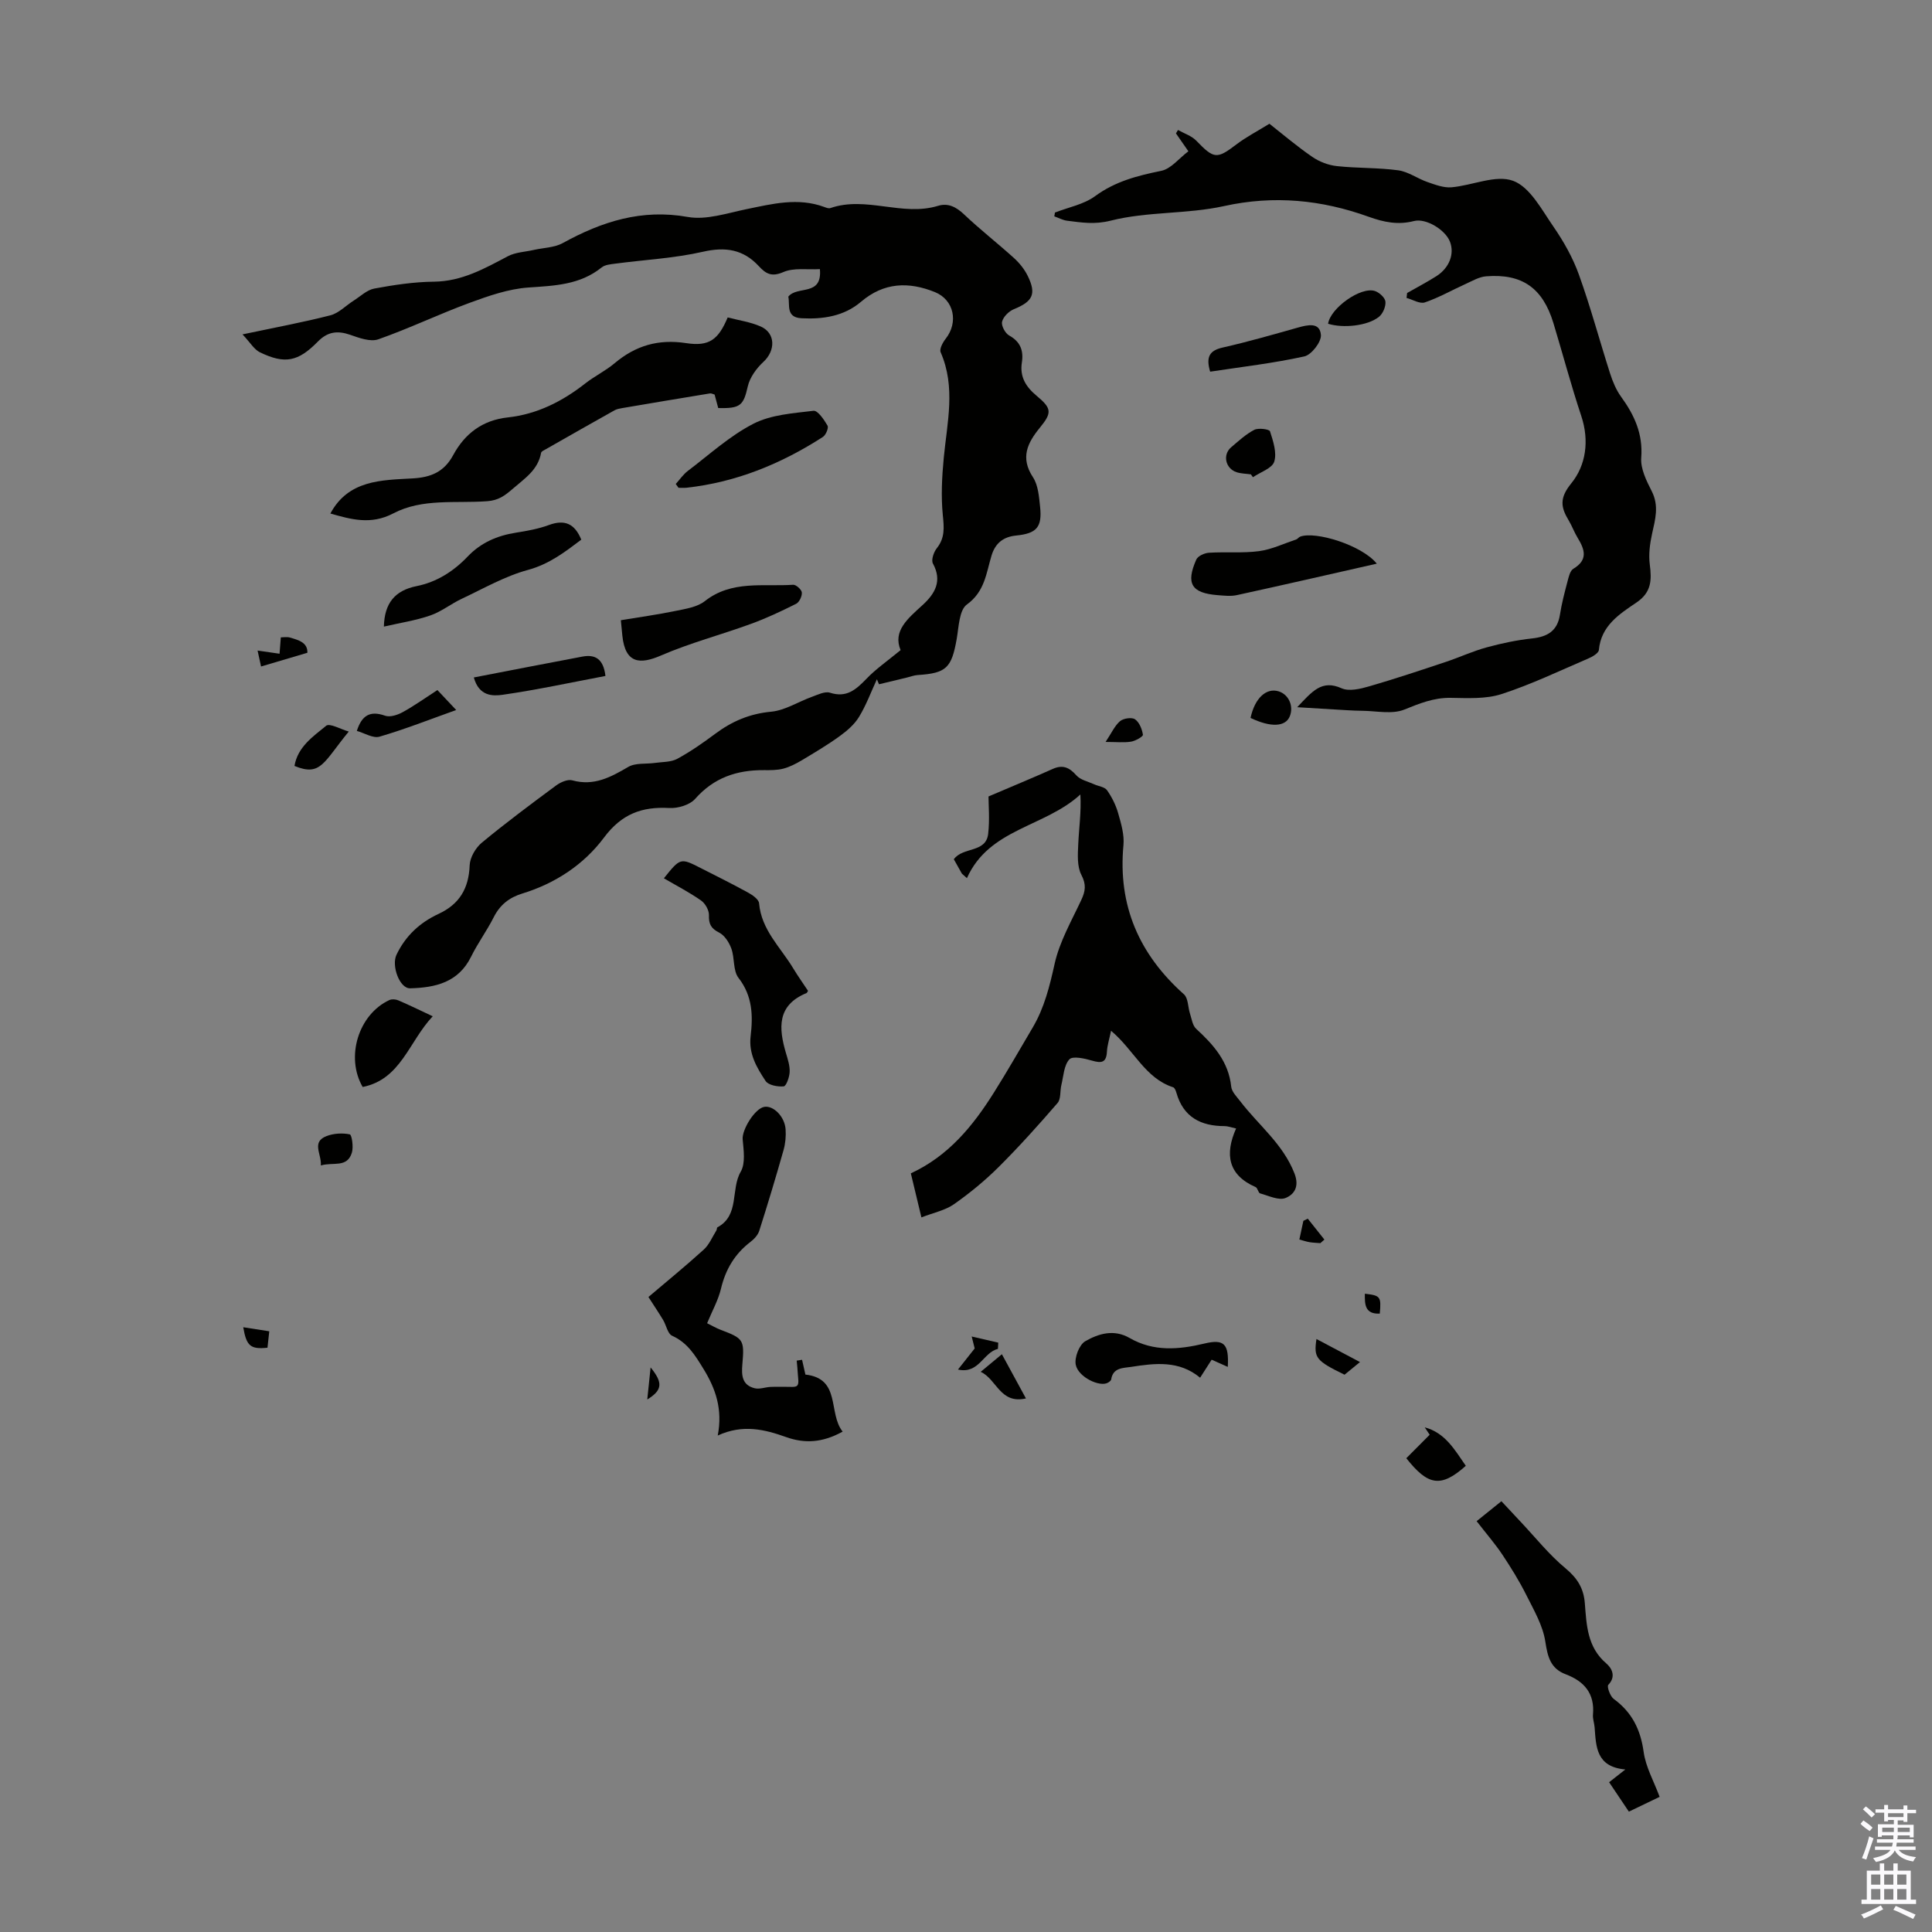 <svg enable-background="new 0 0 400 400" viewBox="0 0 400 400" xmlns="http://www.w3.org/2000/svg"><rect x="0" y="0" width="400" height="400" fill="#808080" stroke="none"/><g fill="#010100"><path d="m186.46 134.6c-1.67-3.97 1.52-6.56 4.56-9.34 2.53-2.32 4.12-4.94 2.13-8.59-.39-.72.16-2.36.8-3.16 1.71-2.14 1.51-4.29 1.25-6.85-.39-3.93-.18-7.96.2-11.91.7-7.31 2.51-14.6-.65-21.82-.29-.66.43-2.02 1.03-2.78 2.69-3.39 1.76-8.07-2.23-9.68-5.41-2.18-10.54-2.04-15.3 2.02-3.48 2.97-7.84 3.64-12.32 3.4-3.3-.18-2.34-2.82-2.72-4.47 1.86-2.35 7.06.03 6.54-5.7-2.62.15-5.39-.33-7.54.6-2.44 1.06-3.62.39-5.11-1.22-3.19-3.45-6.88-4.05-11.55-2.98-5.92 1.35-12.08 1.66-18.13 2.46-.98.13-2.16.22-2.87.8-4.5 3.62-9.75 3.77-15.19 4.15-4.1.29-8.21 1.73-12.13 3.17-6.36 2.34-12.5 5.3-18.9 7.55-1.65.58-3.99-.29-5.85-.94-2.62-.9-4.64-.65-6.66 1.4-4.11 4.2-6.85 4.71-11.99 2.24-1.21-.58-2.01-2.02-3.62-3.72 6.91-1.46 12.6-2.51 18.2-3.95 1.74-.45 3.19-2.01 4.8-3.03 1.41-.89 2.76-2.23 4.3-2.51 4.06-.75 8.2-1.38 12.32-1.42 5.79-.06 10.47-2.71 15.32-5.27 1.57-.83 3.55-.89 5.34-1.3 2.02-.46 4.29-.47 6.03-1.43 8.11-4.46 16.34-7.11 25.89-5.4 3.83.68 8.11-.79 12.12-1.61 5.36-1.1 10.66-2.46 16.09-.47.41.15.93.37 1.3.24 7.39-2.56 14.9 1.8 22.31-.47 2.06-.63 3.75.24 5.37 1.78 3.32 3.15 6.95 5.97 10.35 9.05 1.13 1.03 2.16 2.31 2.83 3.68 1.85 3.77 1.03 5.31-2.88 6.9-1.03.42-2.19 1.57-2.43 2.59-.2.82.65 2.4 1.47 2.85 2.34 1.3 3 3.14 2.63 5.57-.47 2.99.82 5.06 3.07 6.93 3.13 2.6 3.18 3.5.66 6.58-2.58 3.16-4.1 6.21-1.44 10.26 1.09 1.66 1.26 4.04 1.48 6.13.45 4.25-.73 5.52-4.98 5.95-2.59.26-4.28 1.53-5.07 4.13-1.1 3.63-1.39 7.46-5.1 10.14-1.61 1.16-1.68 4.67-2.12 7.17-1.06 5.98-2.15 7.06-8.08 7.44-.75.05-1.49.34-2.23.52-1.92.46-3.85.93-5.77 1.39-.15-.34-.3-.69-.44-1.03-1.21 2.61-2.21 5.35-3.7 7.79-.96 1.58-2.51 2.9-4.03 4-2.5 1.81-5.17 3.39-7.82 4.98-1.2.71-2.49 1.38-3.82 1.73-1.28.33-2.67.32-4.01.31-5.6-.04-10.37 1.55-14.24 5.94-1.11 1.26-3.57 2-5.35 1.9-5.69-.32-9.88 1.23-13.52 6.11-4.17 5.59-10.08 9.5-16.91 11.59-2.74.84-4.64 2.35-5.94 4.93-1.41 2.79-3.29 5.34-4.67 8.14-2.63 5.35-7.4 6.42-12.62 6.56-2.19.06-3.92-4.67-2.83-6.95 1.87-3.92 4.84-6.66 8.69-8.45 4.35-2.01 6.28-5.29 6.46-10.07.06-1.61 1.22-3.61 2.51-4.68 4.99-4.13 10.2-8.01 15.42-11.87.9-.66 2.36-1.3 3.31-1.04 4.47 1.24 7.94-.64 11.6-2.78 1.5-.88 3.69-.56 5.55-.83 1.55-.22 3.29-.14 4.6-.85 2.74-1.49 5.33-3.3 7.84-5.17 3.47-2.59 7.15-4.17 11.59-4.58 2.87-.27 5.59-2.05 8.41-3.07 1.23-.44 2.71-1.2 3.77-.86 3.42 1.1 5.36-.63 7.49-2.82 1.92-2.03 4.27-3.65 7.13-6z"/><path d="m218.41 44.01c2.8-1.1 5.98-1.68 8.32-3.4 4.18-3.07 8.78-4.24 13.69-5.24 2.03-.41 3.69-2.6 5.62-4.05-1.08-1.55-1.83-2.63-2.57-3.7.14-.24.28-.47.42-.71 1.28.73 2.83 1.21 3.81 2.24 3.63 3.77 4.24 3.83 8.27.76 2-1.52 4.26-2.69 6.85-4.29 2.71 2.13 5.67 4.66 8.86 6.85 1.46 1.01 3.34 1.73 5.1 1.92 4.22.46 8.51.3 12.7.87 2.09.28 4 1.72 6.06 2.43 1.59.55 3.34 1.22 4.95 1.09 4.34-.37 9.2-2.67 12.79-1.34 3.49 1.29 5.91 5.97 8.34 9.48 2.12 3.07 4.02 6.44 5.28 9.95 2.42 6.72 4.27 13.64 6.45 20.45.54 1.68 1.25 3.4 2.27 4.81 2.76 3.8 4.56 7.69 4.18 12.65-.17 2.25 1.08 4.77 2.18 6.93 1.53 3.02.73 5.8.07 8.77-.46 2.07-.75 4.32-.48 6.4.42 3.21.36 5.76-2.75 7.86-3.53 2.39-7.34 4.8-7.79 9.83-.06.66-1.33 1.4-2.18 1.76-5.95 2.55-11.83 5.38-17.97 7.37-3.27 1.06-7.04.83-10.58.78-3.48-.04-6.4 1.16-9.55 2.43-2.53 1.02-5.77.28-8.7.25-1.96-.02-3.92-.17-5.87-.28-2.23-.13-4.46-.27-7.61-.46 3.12-3.27 5.06-5.77 9.19-3.92 1.55.69 3.89.13 5.71-.4 5.32-1.54 10.58-3.3 15.84-5.05 2.85-.95 5.6-2.23 8.49-3.02 3.08-.84 6.24-1.51 9.41-1.85 3.19-.35 5.23-1.54 5.76-4.92.36-2.31.96-4.59 1.56-6.86.25-.94.52-2.22 1.21-2.64 3.09-1.85 2.37-3.99.9-6.4-.7-1.14-1.15-2.43-1.84-3.58-1.64-2.72-2-4.62.51-7.7 3.04-3.73 3.78-8.83 2.08-13.94-2.11-6.35-3.83-12.83-5.77-19.24-2.21-7.27-6.47-10.29-13.95-9.69-1.44.11-2.85.96-4.23 1.58-2.82 1.27-5.53 2.83-8.44 3.82-1.04.35-2.51-.58-3.79-.93.04-.34.08-.68.12-1.02 2.02-1.15 4.08-2.23 6.04-3.47 2.72-1.73 3.81-4.65 2.82-7.17-.96-2.45-4.95-4.89-7.43-4.26-3.29.85-6.23.26-9.39-.88-9.74-3.51-19.59-4.5-29.96-2.21-7.66 1.69-15.86 1.09-23.44 3.01-3.37.85-6.03.39-9.02.02-.91-.11-1.78-.6-2.67-.91.06-.25.09-.52.13-.78z"/><path d="m190.77 252.05c-.87-3.63-1.51-6.32-2.19-9.12 7.77-3.59 12.84-9.79 17.17-16.68 2.8-4.44 5.4-9.01 8.07-13.53 2.41-4.09 3.5-8.54 4.53-13.18 1.02-4.58 3.49-8.87 5.51-13.19.86-1.84 1.08-3.19.03-5.21-.92-1.77-.75-4.24-.65-6.38.15-3.36.65-6.71.44-10.27-7.43 6.8-18.87 7.01-23.49 17.32-.35-.31-.69-.62-1.04-.93-.57-1.01-1.14-2.03-1.67-2.98 1.89-2.62 6.65-1.26 7.11-5.26.34-2.97.07-6 .07-7.74 5.08-2.17 9.2-3.87 13.27-5.69 2.09-.94 3.45-.34 4.92 1.32.84.95 2.41 1.27 3.66 1.84.91.42 2.19.54 2.69 1.24 1.01 1.43 1.83 3.09 2.31 4.78.61 2.14 1.29 4.43 1.09 6.58-1.18 12.53 3.25 22.62 12.53 30.9.89.8.81 2.66 1.25 4.01.35 1.07.52 2.43 1.27 3.12 3.6 3.31 6.71 6.79 7.26 11.98.11 1.07 1.15 2.09 1.88 3.04 3.77 4.93 8.82 8.79 11.21 14.91 1.11 2.85-.15 4.42-1.84 5.1-1.41.57-3.51-.47-5.26-.95-.4-.11-.51-1.13-.94-1.31-5.69-2.49-6.42-6.78-4.04-12.13-1.09-.24-1.73-.49-2.36-.49-4.94 0-8.56-1.85-10-6.91-.12-.42-.35-1.03-.67-1.13-5.83-1.88-8.09-7.7-12.86-11.7-.34 1.68-.78 2.98-.85 4.31-.12 2.32-1.14 2.44-3.09 1.87-1.53-.45-4.01-1.01-4.69-.26-1.14 1.25-1.21 3.49-1.66 5.33-.3 1.24-.06 2.87-.78 3.7-3.93 4.55-7.96 9.04-12.22 13.28-2.84 2.82-5.98 5.4-9.26 7.7-1.81 1.26-4.18 1.72-6.71 2.71z"/><path d="m148.7 84.48c-.28-1.04-.51-1.89-.75-2.79-.33-.09-.66-.28-.95-.24-6.06.99-12.12 2.01-18.17 3.04-.54.09-1.13.2-1.6.46-4.73 2.65-9.45 5.33-14.16 8.02-.38.22-.98.46-1.04.78-.65 3.56-3.36 5.27-5.87 7.45-1.7 1.47-2.99 2.4-5.3 2.57-6.53.48-13.41-.64-19.43 2.52-4.67 2.45-8.81 1.22-13.03.03 3.73-6.95 10.53-6.91 17.01-7.27 3.78-.21 6.52-1.32 8.41-4.81 2.4-4.44 6.04-7.25 11.33-7.82 6.03-.66 11.27-3.3 16.02-7.03 1.93-1.51 4.2-2.61 6.07-4.18 4.35-3.67 9.08-5.05 14.82-4.17 4.78.74 6.67-.73 8.6-5.32 2.23.59 4.67.92 6.84 1.88 3.1 1.38 3.08 4.99.56 7.32-1.44 1.33-2.82 3.22-3.24 5.08-.89 3.89-1.46 4.61-6.12 4.48z"/><path d="m174.46 296.4c-4.23 2.35-7.94 2.47-11.68 1.14-4.51-1.61-9-2.71-14.18-.33 1.04-5.4-.4-9.65-2.95-13.79-1.73-2.82-3.3-5.43-6.5-6.87-.92-.41-1.2-2.16-1.85-3.25-.89-1.48-1.86-2.92-3.05-4.77 3.72-3.16 7.67-6.38 11.44-9.8 1.15-1.04 1.79-2.64 2.64-4 .11-.18.07-.55.2-.62 4.65-2.51 2.7-7.85 4.83-11.52 1.01-1.74.6-4.47.4-6.71-.17-1.96 2.51-6.4 4.5-6.72 1.88-.3 4.21 2.02 4.39 4.66.1 1.42-.04 2.94-.43 4.31-1.58 5.59-3.26 11.15-5.02 16.68-.28.88-1.05 1.72-1.81 2.3-3.26 2.49-5.17 5.7-6.12 9.7-.56 2.36-1.8 4.56-2.87 7.15.92.45 1.84 1 2.82 1.37 4.68 1.78 4.93 2.01 4.48 7.12-.21 2.36-.05 4.35 2.59 4.98.98.23 2.11-.22 3.18-.28 1.12-.06 2.25.01 3.38-.02.77-.02 1.84.15 2.21-.26.4-.45.17-1.49.13-2.27-.04-.97-.16-1.93-.24-2.9.37-.06.74-.12 1.11-.17.23 1.01.45 2.02.69 3.06 7.43.83 4.64 7.94 7.71 11.81z"/><path d="m305.72 314.94c1.37-1.1 3.11-2.5 5.13-4.13 1.51 1.61 2.77 2.98 4.04 4.32 3.04 3.23 5.84 6.76 9.23 9.57 2.45 2.03 3.76 4.14 4 7.21.36 4.53.49 9.11 4.45 12.49 1.05.89 2.13 2.64.41 4.43-.33.34.38 2.37 1.12 2.91 3.78 2.76 5.56 6.34 6.2 10.98.43 3.12 2.11 6.07 3.31 9.3-2.05.99-4.13 1.99-6.37 3.06-1.41-2.1-2.7-4.02-4.09-6.09 1.04-.82 1.88-1.48 3.36-2.64-6.04-.54-6.06-4.7-6.36-8.71-.07-.89-.42-1.79-.34-2.66.38-4.34-1.79-6.88-5.63-8.33-3.17-1.2-3.75-3.6-4.24-6.78-.51-3.35-2.39-6.55-3.95-9.67-1.43-2.86-3.14-5.61-4.91-8.28-1.41-2.13-3.12-4.1-5.36-6.98z"/><path d="m167.29 205.14c-.17.27-.21.42-.3.46-6.15 2.52-5.79 7.25-4.27 12.42.38 1.28.83 2.63.77 3.92-.04 1.06-.71 2.93-1.23 2.98-1.24.12-3.17-.24-3.75-1.11-1.81-2.75-3.54-5.6-3.1-9.28.5-4.22.41-8.32-2.51-12.07-1.16-1.49-.77-4.1-1.48-6.06-.46-1.27-1.39-2.74-2.52-3.31-1.7-.86-2.18-1.78-2.12-3.62.03-1.02-.77-2.43-1.63-3.03-2.43-1.7-5.1-3.08-7.7-4.6 3.42-4.26 3.42-4.26 7.68-2.09 3.28 1.67 6.59 3.31 9.82 5.09.89.49 2.14 1.38 2.21 2.17.47 5.53 4.46 9.13 7.07 13.48.97 1.61 2.07 3.14 3.06 4.65z"/><path d="m79.48 129.73c.11-4.83 2.27-7.48 6.77-8.38 4.15-.83 7.65-3.06 10.56-6.11 2.74-2.88 6.11-4.34 9.98-4.95 2.31-.37 4.66-.78 6.85-1.59 3.24-1.19 5.33-.33 6.71 3.03-3.38 2.55-6.63 5.07-11.06 6.27-4.75 1.29-9.18 3.85-13.69 5.97-2.22 1.04-4.21 2.66-6.5 3.45-3.03 1.05-6.25 1.53-9.62 2.31z"/><path d="m285.05 116.7c-10.11 2.29-19.52 4.45-28.96 6.51-1.27.28-2.67.11-3.99.01-5.41-.43-6.63-2.37-4.42-7.37.32-.73 1.7-1.36 2.62-1.41 3.45-.22 6.95.12 10.36-.33 2.63-.35 5.15-1.57 7.72-2.43.3-.1.5-.46.8-.57 3.12-1.2 12.76 1.73 15.87 5.59z"/><path d="m128.54 128.41c3.85-.64 7.63-1.16 11.35-1.93 2.07-.43 4.45-.78 6.02-2.01 5.58-4.4 12.09-2.98 18.3-3.4.6-.04 1.74.99 1.8 1.59.07.77-.52 2.02-1.18 2.35-3.07 1.54-6.19 3.01-9.42 4.18-6.16 2.25-12.55 3.92-18.55 6.52-4.29 1.86-7.4 1.76-8.01-4.1-.08-.76-.15-1.52-.31-3.2z"/><path d="m139.91 100.2c.83-.92 1.55-1.99 2.52-2.72 4.45-3.37 8.66-7.24 13.56-9.75 3.66-1.88 8.22-2.17 12.44-2.68.87-.1 2.19 1.84 2.9 3.07.27.47-.35 1.96-.97 2.35-8.63 5.56-17.94 9.38-28.23 10.51-.54.06-1.1.01-1.65.01-.19-.26-.38-.53-.57-.79z"/><path d="m254.2 283c-1.21-.54-2.21-.99-3.34-1.49-.79 1.23-1.5 2.34-2.39 3.73-4.35-3.63-9.34-3.01-14.29-2.24-1.63.25-3.74.12-4.12 2.59-.04.26-.4.52-.68.68-1.65.97-6.15-1.13-6.66-3.73-.29-1.49.73-4.14 1.97-4.85 2.74-1.58 5.94-2.55 9.19-.67 4.97 2.86 10.16 2.42 15.51 1.14 4.09-.98 5.07.11 4.81 4.84z"/><path d="m89.59 210.41c-4.96 5.28-6.57 13.04-14.5 14.64-3.59-6.17-.89-15.03 5.53-18 .5-.23 1.31-.17 1.84.06 2.22.95 4.4 2.02 7.13 3.3z"/><path d="m98.1 140.26c7.68-1.48 15.07-2.93 22.48-4.32 2.61-.49 4.35.43 4.77 4.01-7.08 1.34-14.15 2.87-21.3 3.9-2.01.28-4.87.34-5.95-3.59z"/><path d="m250.55 76.95c-.93-3.13-.08-4.39 2.61-5 5.22-1.18 10.37-2.67 15.53-4.12 2.06-.58 4.57-1.18 4.79 1.51.12 1.44-1.95 4.12-3.43 4.45-6.38 1.41-12.92 2.16-19.5 3.16z"/><path d="m291.16 301.91c1.82-1.83 3.33-3.34 4.84-4.86-.34-.51-.68-1.02-1.02-1.53 4.24 1.12 6.22 4.68 8.5 7.96-5.21 4.66-7.87 4.04-12.32-1.57z"/><path d="m258.98 98.21c-.99-.14-2.03-.14-2.97-.45-2.31-.76-2.92-3.63-1.11-5.16 1.53-1.29 3.04-2.71 4.79-3.61.86-.44 3.11-.13 3.25.31.65 2.02 1.45 4.42.88 6.27-.43 1.4-2.87 2.17-4.41 3.23-.14-.2-.28-.4-.43-.59z"/><path d="m90.56 142.87c1.26 1.34 2.38 2.53 3.89 4.13-5.52 1.97-10.63 3.99-15.88 5.52-1.33.39-3.11-.75-4.69-1.19 1.03-3.24 2.75-4.25 5.85-3.15 1.01.36 2.58-.15 3.63-.73 2.42-1.33 4.68-2.95 7.2-4.58z"/><path d="m274.97 67.03c.45-3.23 6.8-7.77 9.72-6.77.91.31 2.08 1.39 2.15 2.2.09 1.02-.53 2.49-1.35 3.14-2.34 1.88-7.41 2.4-10.52 1.43z"/><path d="m60.97 158.58c.66-3.95 3.84-6.09 6.56-8.32.73-.59 3.02.73 4.68 1.2-5.24 6.36-5.77 9.37-11.24 7.12z"/><path d="m258.91 148.64c.88-4.1 3.25-6.28 5.8-5.51 2.08.63 3.17 3.02 2.34 5.14-.86 2.22-3.92 2.39-8.14.37z"/><path d="m66.43 241.3c.16-2.43-2.01-4.86 1.19-6.09 1.46-.56 3.28-.67 4.8-.35.42.09.79 2.59.44 3.76-.98 3.27-3.93 1.9-6.43 2.68z"/><path d="m212.41 289.53c-5.37 1.22-6.01-3.96-9.37-5.51 1.6-1.33 2.86-2.37 4.39-3.64 1.67 3.06 3.15 5.77 4.98 9.15z"/><path d="m281.57 282c-1.24 1.01-2.24 1.83-3.2 2.62-5.93-2.9-6.39-3.49-5.81-7.39 2.87 1.52 5.75 3.05 9.01 4.77z"/><path d="m228.9 153.61c1.25-1.88 1.89-3.36 2.99-4.3.7-.59 2.43-.85 3.1-.39.9.62 1.46 2.04 1.64 3.2.06.36-1.53 1.28-2.45 1.43-1.47.24-3.03.06-5.28.06z"/><path d="m54.05 137.99c-.18-.81-.43-1.96-.72-3.3 1.65.24 2.98.44 4.55.66.1-1.32.17-2.27.26-3.39.61 0 1.28-.14 1.86.03 1.82.52 3.72 1.04 3.64 3.16-3.19.95-6.2 1.84-9.59 2.84z"/><path d="m206.61 279.27c-3.05.73-3.92 5.26-8.27 4.28 1.32-1.66 2.51-3.16 3.46-4.37-.25-1.01-.44-1.74-.62-2.47 1.83.42 3.67.85 5.5 1.27-.02.43-.04.86-.07 1.29z"/><path d="m50.36 274.79c1.8.28 3.51.55 5.39.84-.13 1.16-.25 2.28-.37 3.4-3.5.36-4.35-.32-5.02-4.24z"/><path d="m273.37 257.38c-.75-.06-1.51-.08-2.25-.2-.62-.1-1.23-.32-2.1-.55.3-1.41.57-2.64.83-3.87.3-.15.6-.3.91-.45 1.15 1.44 2.3 2.89 3.44 4.33-.27.25-.55.49-.83.74z"/><path d="m134.01 289.75c.24-2.31.44-4.28.69-6.64 2.6 3.19 2.45 4.7-.69 6.64z"/><path d="m285.67 271.97c-3.09.14-3.13-1.92-3.09-4.12 3.24.37 3.4.59 3.09 4.12z"/></g><path d="m385.2 377.6.6-.7c.6.4 1.3.9 1.9 1.5l-.6.7c-.8-.5-1.4-1-1.9-1.5zm.3 7.1c.6-1.4 1.1-2.9 1.5-4.5.3.1.6.3.9.4-.5 1.4-1 2.9-1.5 4.4zm.2-10.1.6-.6c.7.5 1.3 1.1 1.9 1.6l-.7.7c-.6-.6-1.2-1.2-1.8-1.7zm8.4-.8h.8v.9h1.8v.7h-1.8v1.8h-.8v-.3h-1.2v.9h3.3v2.6h-.8v-.4h-2.5c0 .3 0 .6-.1.8h3.4v.7h-3.5c0 .3-.1.6-.1.8h4v.7h-3.5c.7.9 1.9 1.3 3.6 1.5-.2.2-.4.5-.6.9-1.9-.3-3.2-1.1-3.8-2.3-.5 1.1-1.8 2-3.9 2.4-.2-.3-.4-.5-.6-.8 1.9-.4 3.1-.9 3.6-1.7h-3.2v-.7h3.5c.1-.2.1-.5.2-.8h-3.3v-.7h3.4c0-.2 0-.5 0-.8h-2.4v.3h-.8v-2.6h3.3v-.9h-1.2v.3h-.8v-1.8h-1.8v-.7h1.8v-.9h.8v.9h3.2zm-4.4 5.5h2.4c0-.3 0-.6 0-.9h-2.4zm1.2-3.1h3.2v-.8h-3.2zm4.4 2.2h-2.4v.9h2.5v-.9z" fill="#fbfafc"/><path d="m389.2 385.8h.9v1.5h1.9v-1.5h.9v1.5h2.7v6h1.1v.9h-11.3v-.9h1.1v-6h2.7zm.2 8.7.5.8c-1.2.6-2.5 1.3-4 1.9-.2-.3-.3-.6-.6-.8 1.6-.6 3-1.3 4.1-1.9zm-2-4.3h1.9v-2.1h-1.9zm0 3.1h1.9v-2.2h-1.9zm2.7-3.1h1.9v-2.1h-1.9zm0 3.1h1.9v-2.2h-1.9zm2.4 1.3c1.4.6 2.7 1.2 4.1 1.8l-.5.9c-1.5-.7-2.8-1.4-4.1-1.9zm2.2-6.5h-1.9v2.1h1.9zm-1.9 5.2h1.9v-2.2h-1.9z" fill="#fbfafc"/></svg>